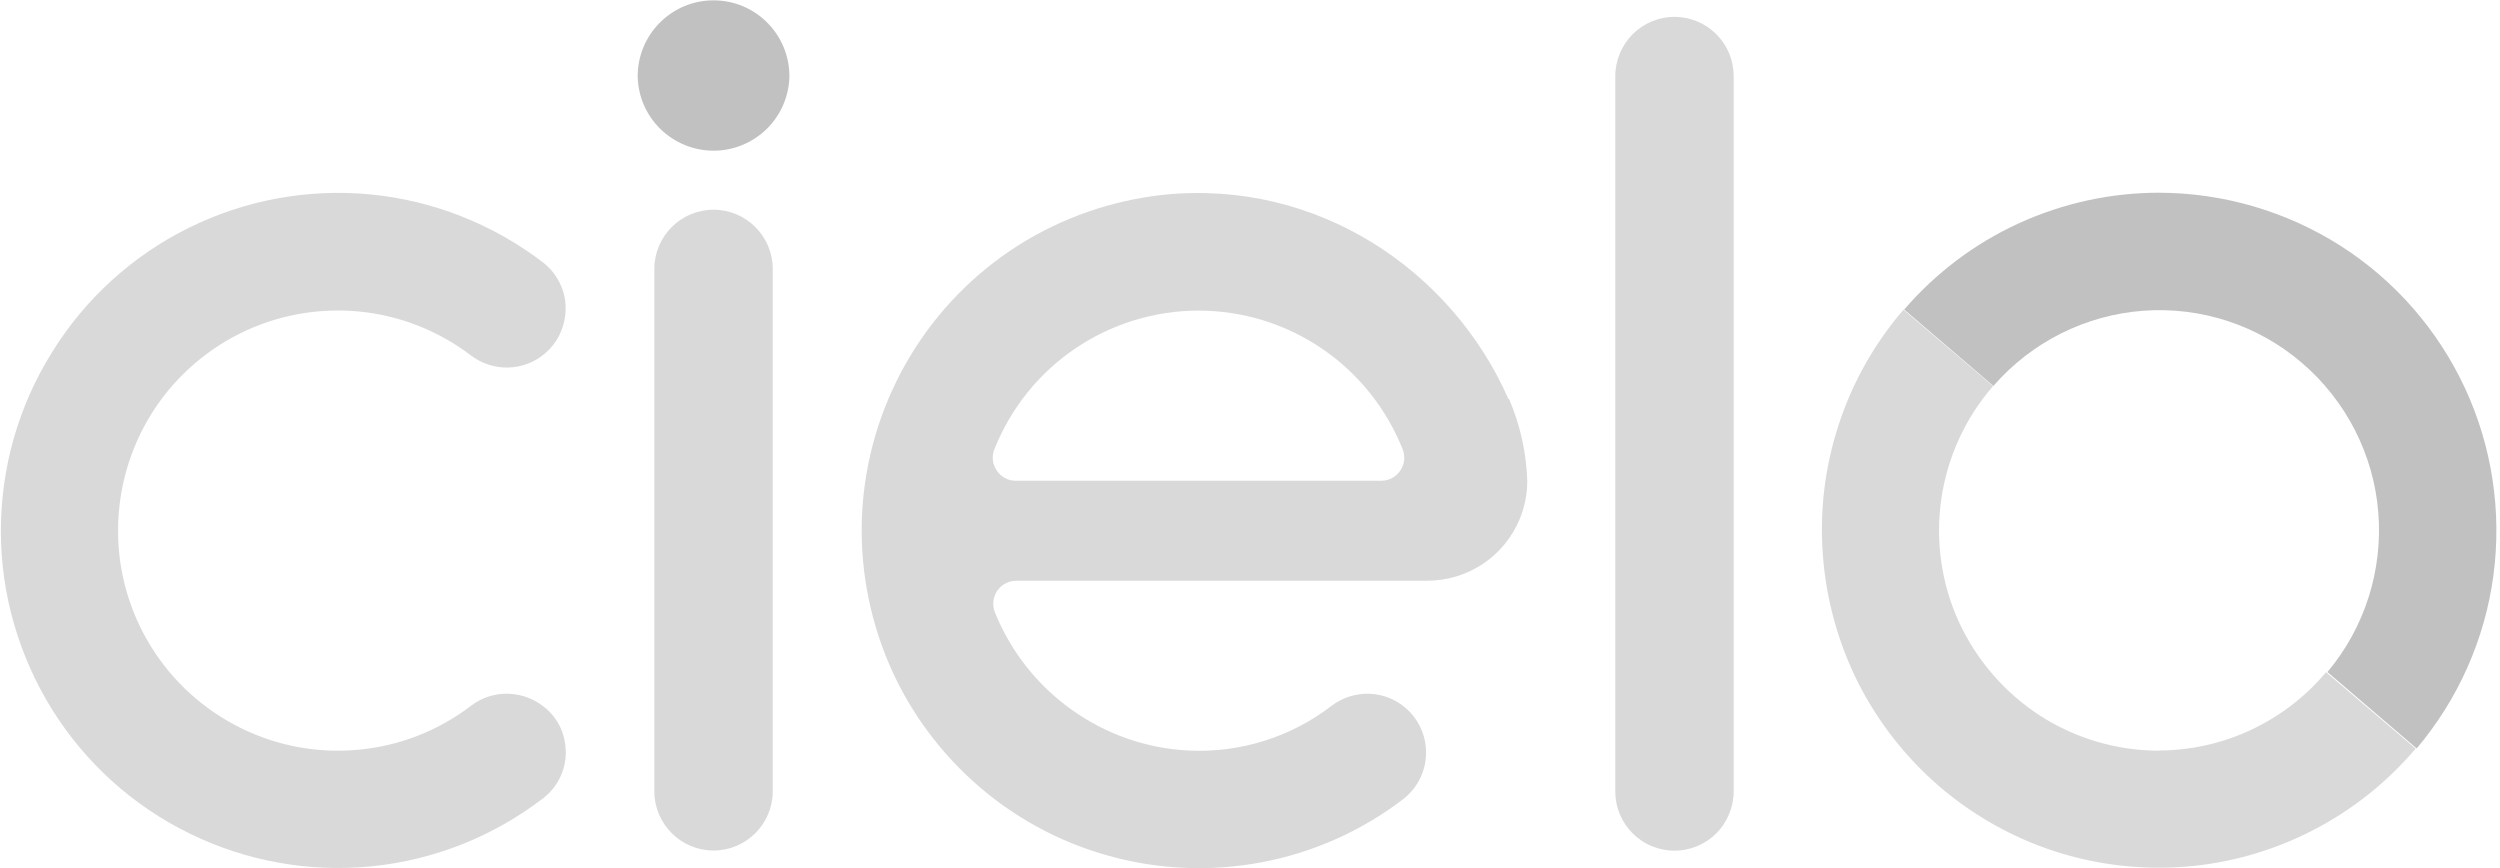 <?xml version="1.0" encoding="UTF-8"?>
<svg id="Camada_1" xmlns="http://www.w3.org/2000/svg" version="1.1" viewBox="0 0 144 50">
  <!-- Generator: Adobe Illustrator 29.5.0, SVG Export Plug-In . SVG Version: 2.1.0 Build 137)  -->
  <defs>
    <style>
      .st0 {
        fill: #c1c1c1;
      }

      .st1 {
        fill: #d9d9d9;
      }
    </style>
  </defs>
  <path class="st1" d="M96.45.97c-.45,0-.89.09-1.3.26-.41.17-.79.42-1.11.74-.62.62-1,1.51-1,2.41v41.21c0,.91.36,1.77,1,2.41.32.32.69.57,1.11.74.41.17.86.26,1.3.26s.89-.09,1.3-.26c.41-.17.79-.42,1.11-.74.62-.62,1-1.51,1-2.41V4.38c0-.91-.36-1.77-1-2.41-.32-.32-.69-.57-1.11-.74-.41-.17-.86-.26-1.31-.26ZM44.51,15.49c0-1.88-1.53-3.41-3.41-3.41s-3.41,1.53-3.41,3.41v30.09c0,1.88,1.53,3.41,3.41,3.41s3.41-1.53,3.41-3.41V15.49Z"/>
  <path class="st0" d="M45.47,4.39c-.02,1.14-.49,2.24-1.31,3.04-.82.8-1.92,1.25-3.06,1.25s-2.24-.45-3.06-1.25c-.82-.8-1.29-1.89-1.31-3.04,0-1.16.46-2.27,1.28-3.09.41-.41.89-.73,1.42-.95.53-.22,1.1-.33,1.67-.33s1.14.11,1.67.33c.53.22,1.01.54,1.42.95.82.82,1.28,1.93,1.28,3.09Z"/>
  <path class="st1" d="M86.88,22.97c-3.27-7.42-11.02-12.66-19.86-11.75-2.98.32-5.85,1.32-8.38,2.92-2.53,1.61-4.65,3.78-6.2,6.35-1.55,2.57-2.49,5.46-2.74,8.45-.25,2.99.2,6,1.3,8.79,1.1,2.79,2.84,5.28,5.07,7.29,2.23,2.01,4.89,3.47,7.78,4.27,2.89.81,5.92.93,8.86.37,2.94-.56,5.72-1.8,8.1-3.62.4-.31.73-.7.96-1.15.23-.45.36-.95.37-1.45.03-.9-.31-1.77-.92-2.42-.62-.65-1.47-1.04-2.36-1.06-.77-.02-1.53.22-2.14.68-2.36,1.82-5.29,2.74-8.27,2.59-2.42-.12-4.75-.94-6.72-2.35-1.98-1.41-3.51-3.35-4.42-5.6-.12-.3-.13-.64-.02-.95.11-.31.33-.57.62-.72.19-.1.4-.16.62-.16h23.66c1.14,0,2.26-.33,3.21-.96.95-.63,1.69-1.53,2.13-2.58.29-.7.44-1.45.44-2.21-.05-1.63-.41-3.23-1.05-4.72h-.02ZM69.03,17.89c2.53,0,5.01.76,7.1,2.18,2.1,1.42,3.72,3.45,4.66,5.8.08.2.11.42.09.63-.02.21-.1.42-.22.6-.12.18-.28.33-.47.43-.19.1-.4.16-.62.16h-21.07c-.22,0-.43-.05-.62-.16-.19-.1-.35-.25-.47-.43-.12-.18-.2-.38-.22-.6-.02-.21,0-.43.09-.63.94-2.36,2.56-4.38,4.66-5.8,2.1-1.42,4.57-2.18,7.11-2.18ZM124.37,43.24c-2.43,0-4.81-.7-6.85-2.01-2.04-1.32-3.67-3.2-4.69-5.41-1.01-2.21-1.36-4.67-1.01-7.08.35-2.41,1.38-4.66,2.98-6.5l-5.16-4.4c-1.67,1.94-2.94,4.19-3.73,6.62-.8,2.43-1.11,5-.91,7.55.19,2.55.89,5.04,2.03,7.32,1.16,2.28,2.75,4.31,4.69,5.98,1.94,1.66,4.19,2.93,6.62,3.72,2.43.79,4.99,1.09,7.54.89,2.55-.2,5.03-.91,7.31-2.08,2.28-1.17,4.3-2.77,5.95-4.72l-5.16-4.4c-1.19,1.42-2.67,2.55-4.34,3.33-1.67.78-3.5,1.18-5.34,1.18h.06Z"/>
  <path class="st0" d="M124.37,11.1c-2.79,0-5.54.6-8.08,1.76-2.54,1.16-4.79,2.86-6.61,4.97l5.14,4.4c2.19-2.52,5.29-4.08,8.62-4.33,3.33-.25,6.63.83,9.16,3.01,2.54,2.18,4.12,5.27,4.39,8.6.27,3.33-.78,6.64-2.93,9.2l5.14,4.4c2.39-2.83,3.93-6.29,4.42-9.96.49-3.67-.07-7.41-1.63-10.78-1.56-3.36-4.04-6.21-7.17-8.21-3.13-1.99-6.75-3.05-10.46-3.06Z"/>
  <path class="st1" d="M31.42,40.79c-.59-.51-1.33-.8-2.11-.83-.78-.03-1.54.21-2.16.68-1.87,1.43-4.11,2.32-6.46,2.54-2.35.23-4.71-.2-6.83-1.25-2.12-1.05-3.9-2.66-5.15-4.67-1.25-2.01-1.91-4.32-1.91-6.68,0-2.36.65-4.68,1.89-6.69,1.24-2.01,3.02-3.63,5.13-4.68,2.11-1.05,4.48-1.49,6.83-1.27,2.35.22,4.59,1.1,6.47,2.53.62.47,1.38.72,2.15.7.78-.02,1.52-.3,2.12-.81.38-.33.69-.73.89-1.19.2-.46.31-.96.3-1.46,0-.5-.13-1-.36-1.45-.22-.45-.55-.84-.95-1.15-2.88-2.2-6.32-3.56-9.92-3.91-3.61-.35-7.24.32-10.49,1.93-3.25,1.61-5.98,4.1-7.88,7.19C1.05,23.41.05,26.97.05,30.59c0,3.63,1.03,7.18,2.94,10.26,1.92,3.08,4.66,5.56,7.91,7.15,3.25,1.6,6.89,2.26,10.5,1.9,3.61-.36,7.04-1.73,9.91-3.94.39-.31.71-.69.93-1.14.22-.44.34-.93.35-1.43,0-.5-.09-.99-.29-1.44-.2-.45-.51-.85-.88-1.17h0Z"/>
</svg>